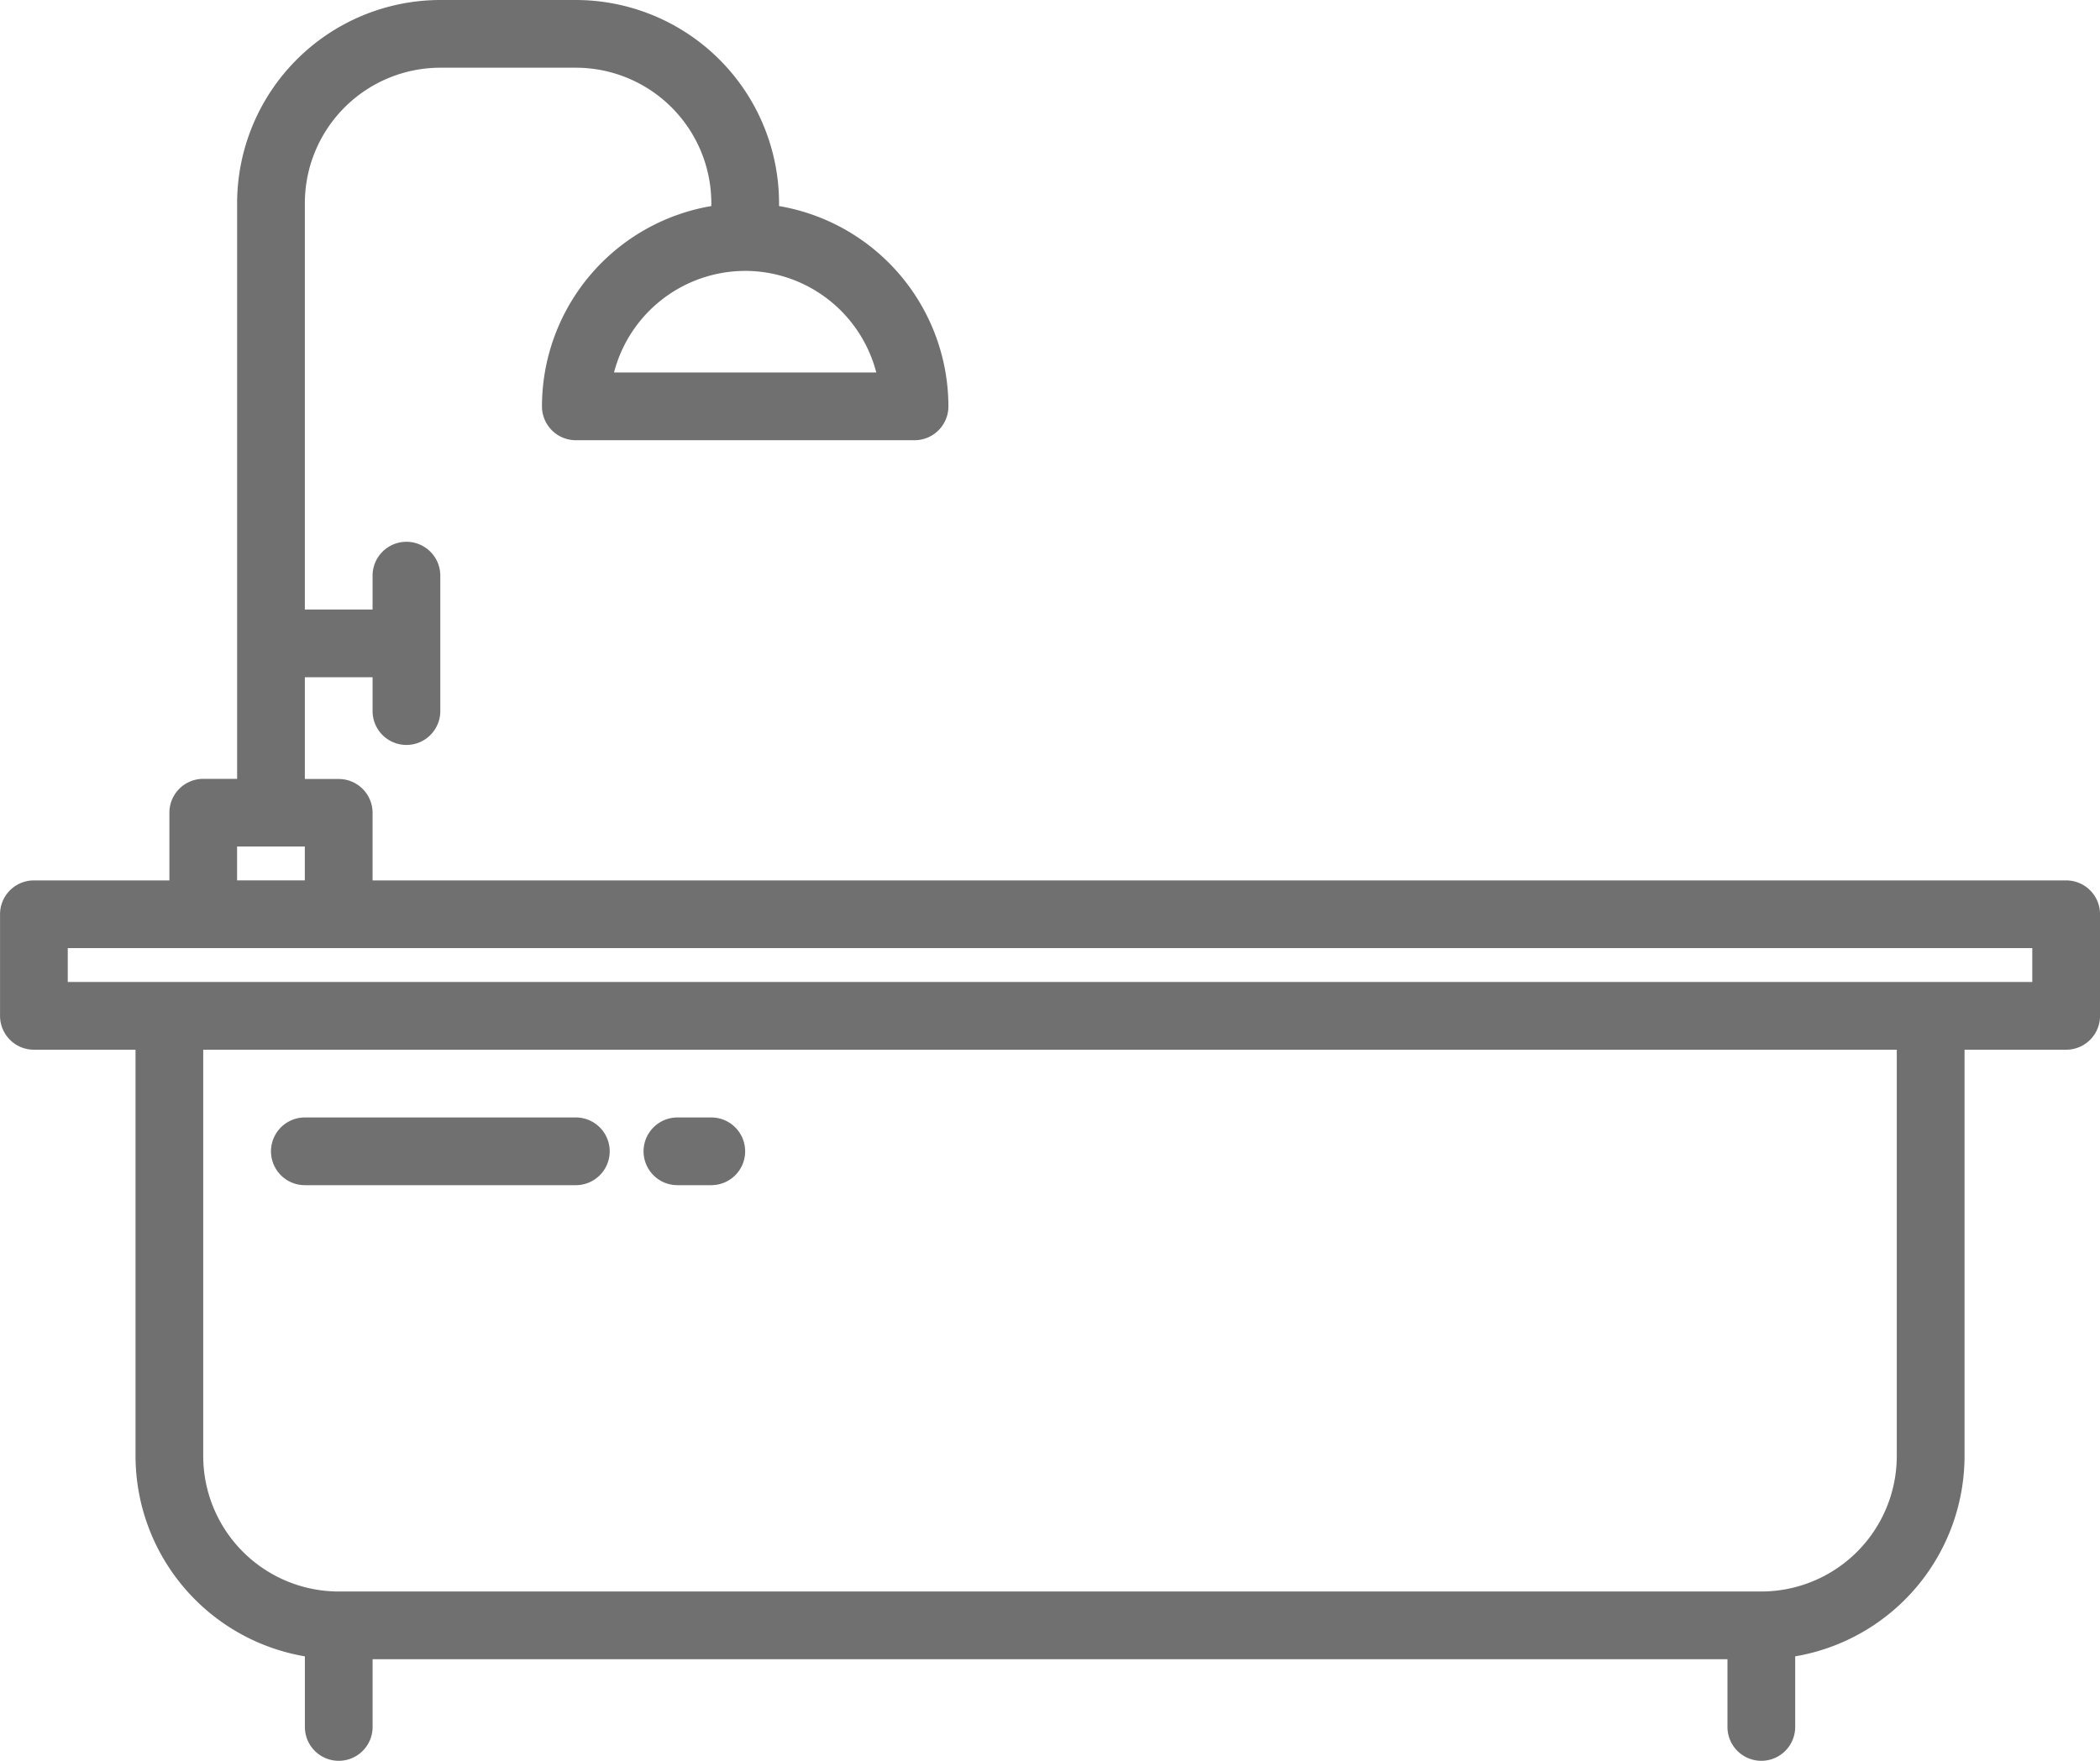 <?xml version="1.0" encoding="UTF-8"?> <svg xmlns="http://www.w3.org/2000/svg" id="Groupe_266" data-name="Groupe 266" width="54.448" height="45.666" viewBox="0 0 54.448 45.666"><path id="Tracé_201" data-name="Tracé 201" d="M1516.338,96.252h-43.91V94.5a.878.878,0,0,0-.878-.878h-.878V90.983h1.756v.878a.878.878,0,1,0,1.756,0V88.348a.878.878,0,1,0-1.756,0v.878h-1.756V78.688a3.516,3.516,0,0,1,3.513-3.513h3.513a3.516,3.516,0,0,1,3.513,3.513v.075a5.276,5.276,0,0,0-4.391,5.195.878.878,0,0,0,.878.878h8.782a.878.878,0,0,0,.878-.878,5.277,5.277,0,0,0-4.391-5.195v-.075a5.275,5.275,0,0,0-5.269-5.269h-3.513a5.275,5.275,0,0,0-5.269,5.269V93.618h-.878a.878.878,0,0,0-.878.878v1.756h-3.513a.878.878,0,0,0-.878.878v2.635a.878.878,0,0,0,.878.878h2.635v10.538a5.277,5.277,0,0,0,4.391,5.195v1.831a.878.878,0,0,0,1.756,0v-1.756h35.128v1.756a.878.878,0,0,0,1.756,0v-1.831a5.277,5.277,0,0,0,4.391-5.195V100.643h2.635a.878.878,0,0,0,.878-.878V97.13A.878.878,0,0,0,1516.338,96.252Zm-34.25-15.808a3.519,3.519,0,0,1,3.4,2.635h-6.8A3.519,3.519,0,0,1,1482.088,80.445Zm-13.173,14.929h1.756v.878h-1.756Zm43.032,15.808a3.516,3.516,0,0,1-3.513,3.513H1471.55a3.516,3.516,0,0,1-3.513-3.513V100.643h43.91Zm3.513-12.295h-50.935v-.878h50.935Z" transform="translate(-1462.768 -73.419)" fill="#707070"></path><path id="Tracé_202" data-name="Tracé 202" d="M1527.646,339.175h7.026a.878.878,0,0,0,0-1.756h-7.026a.878.878,0,1,0,0,1.756Z" transform="translate(-1519.742 -308.438)" fill="#707070"></path><path id="Tracé_203" data-name="Tracé 203" d="M1615.646,339.175h.878a.878.878,0,1,0,0-1.756h-.878a.878.878,0,1,0,0,1.756Z" transform="translate(-1598.082 -308.438)" fill="#707070"></path></svg> 